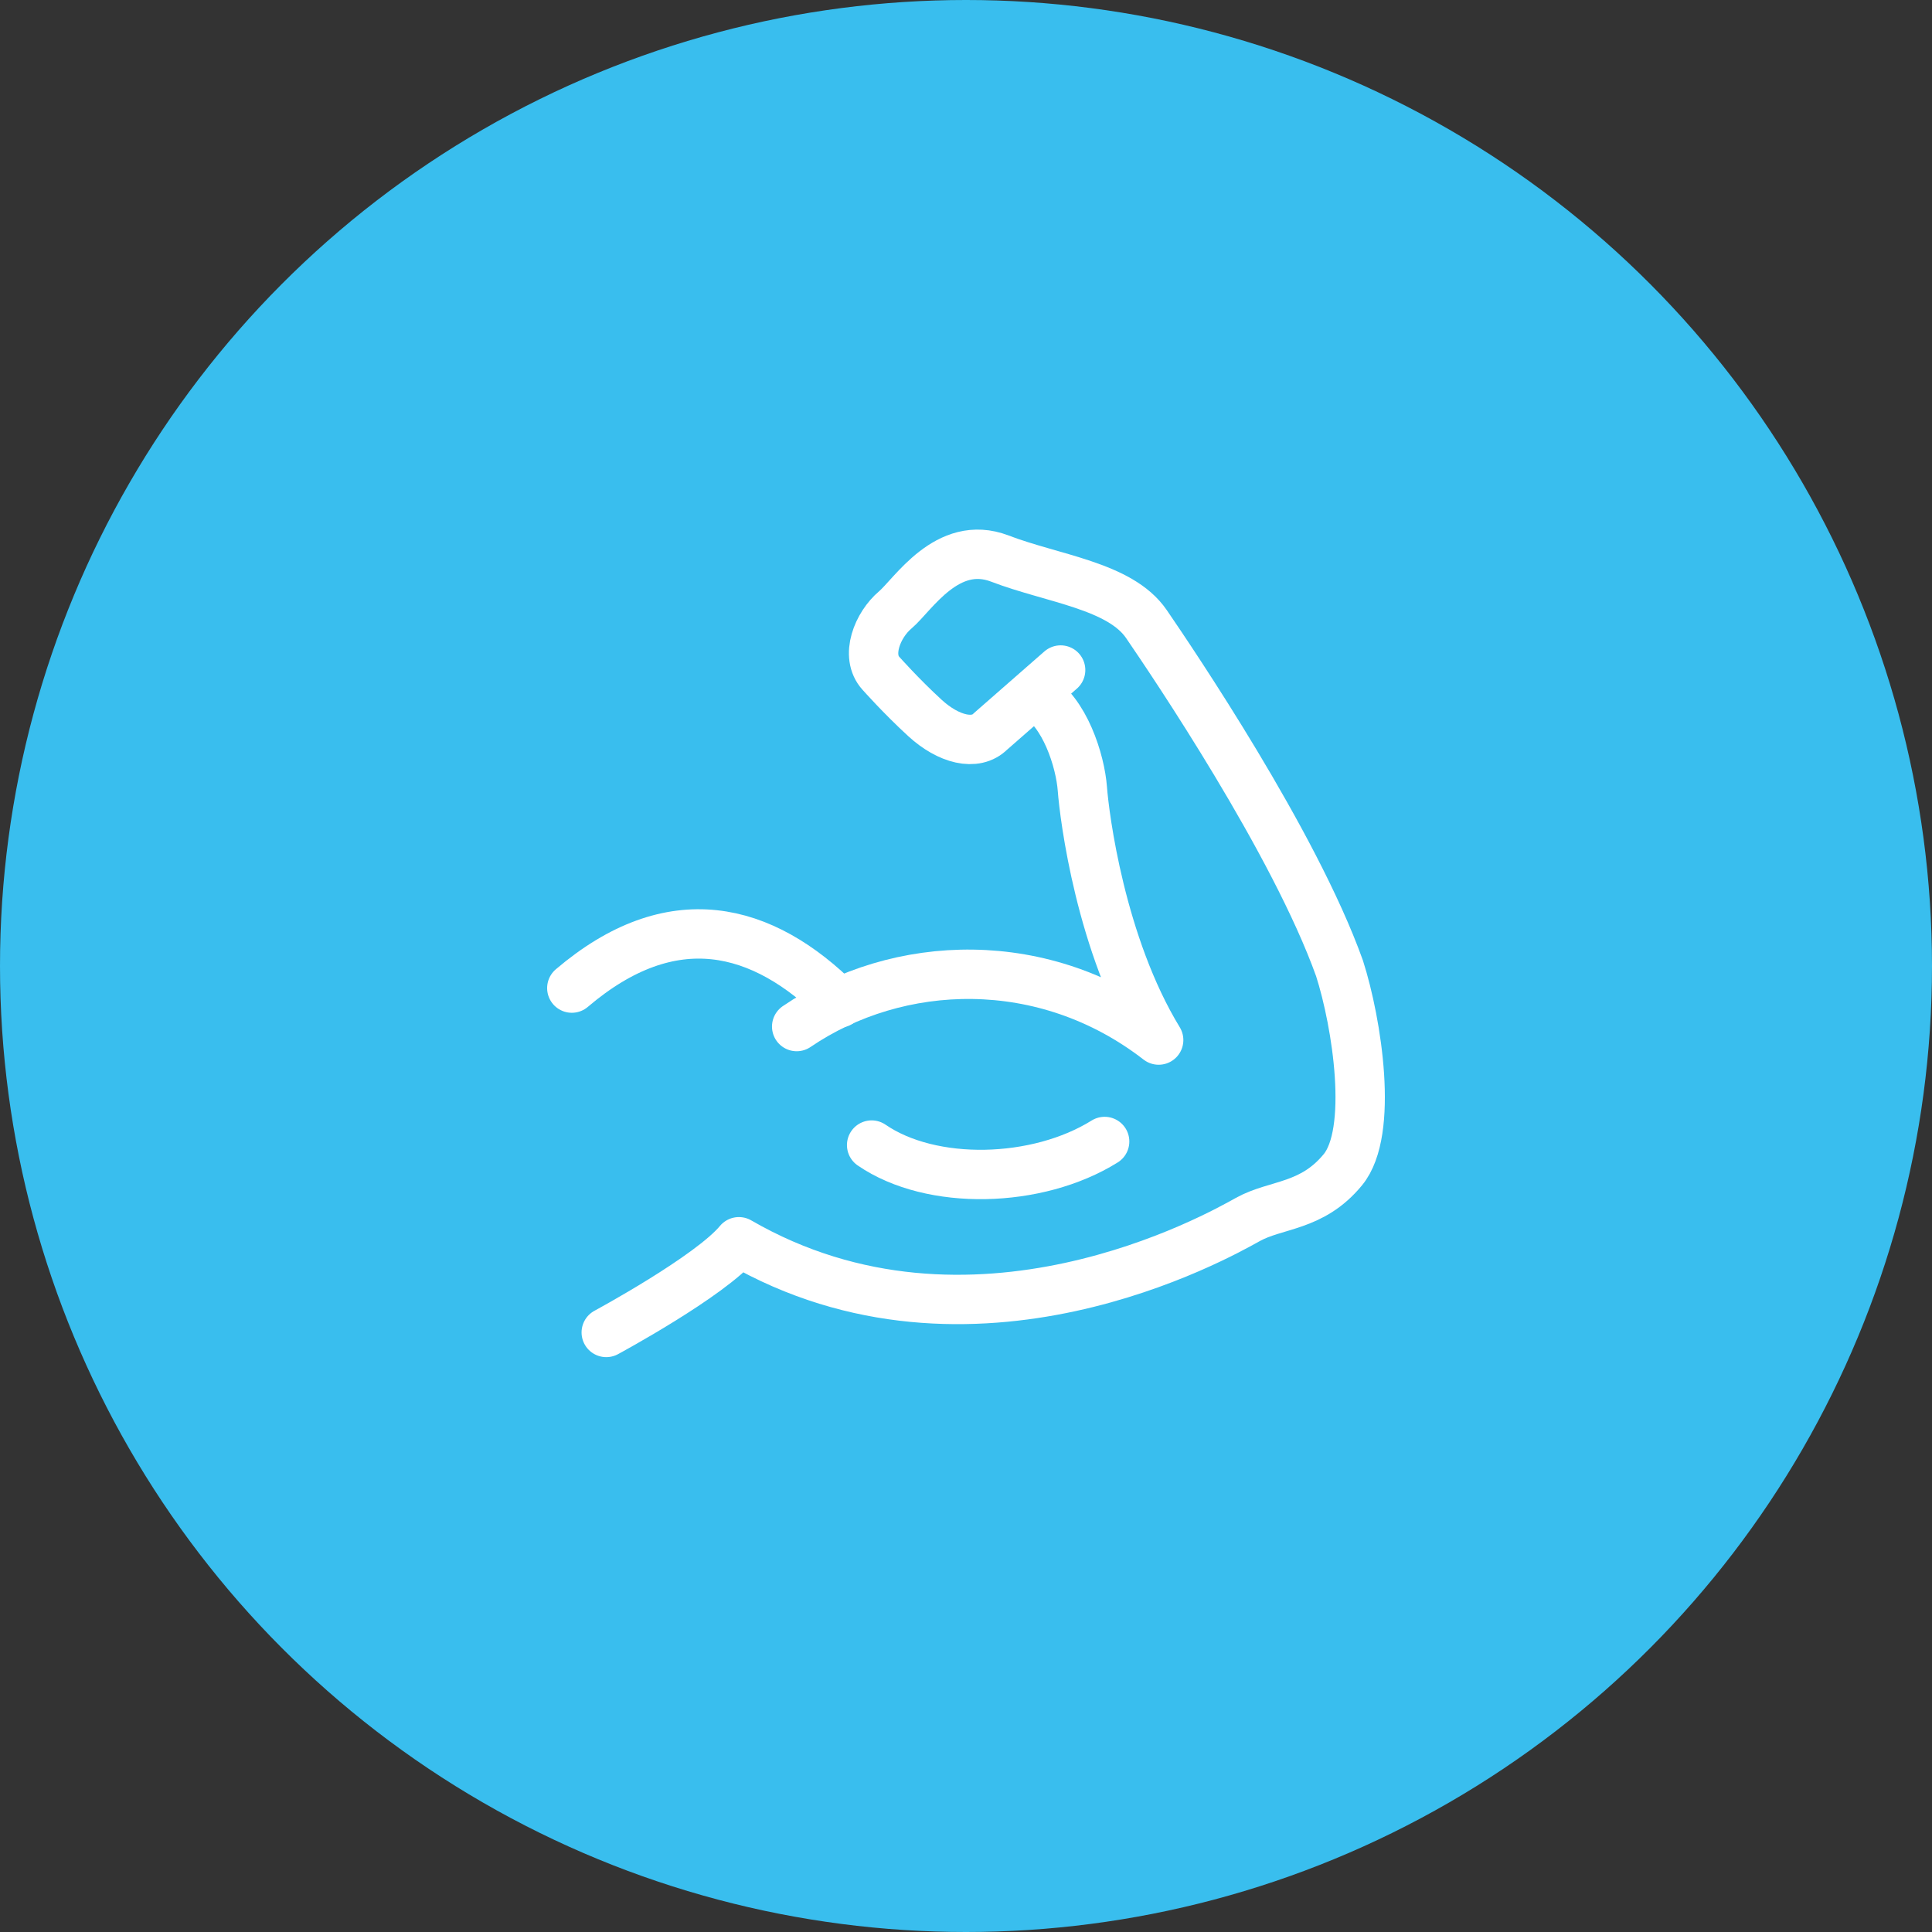 <svg viewBox="0 0 216 216" xmlns="http://www.w3.org/2000/svg" data-name="Layer 2" id="Layer_2">
  <rect x="0" y="0" width="216" height="216" fill="#333333" stroke="none"/>
  <defs>
    <style>
      .cls-1 {
        fill: none;
        stroke: #fff;
        stroke-linecap: round;
        stroke-linejoin: round;
        stroke-width: 5.52px;
      }

      .cls-2 {
        fill: #39beee;
      }
    </style>
  </defs>
  <g data-name="Layer 1" id="Layer_1-2">
    <g>
      <circle r="108" cy="108" cx="108" class="cls-2"></circle>
      <g>
        <path d="M63.93,110.47c11.17-9.51,21.29-6.95,29.9,1.66" class="cls-1"></path>
        <path d="M89.07,114.77c11.32-7.7,27.71-8.38,40.47,1.51-6.49-10.64-8.3-24.99-8.53-28.08-.23-3.1-1.96-8.68-5.28-10.49" class="cls-1"></path>
        <path d="M118.58,74.91l-7.85,6.87c-1.66,1.66-4.68.91-7.32-1.51-2.64-2.42-4.91-4.98-4.91-4.98-1.81-1.96-.38-5.44,1.59-7.1,1.96-1.66,5.81-8,11.7-5.74,5.89,2.26,13.44,3.02,16.38,7.32,2.94,4.3,16.53,24.37,21.59,38.49,1.96,6.12,3.85,18.28.38,22.51-3.47,4.23-7.46,3.81-10.63,5.57-3.17,1.76-30.86,17.55-56.9,2.49-3.17,3.85-14.83,10.14-14.83,10.14" class="cls-1"></path>
        <path d="M97.45,128.02c6.68,4.59,18.52,4.3,26.05-.4" class="cls-1"></path>
      </g>
    </g>
  </g>
</svg>